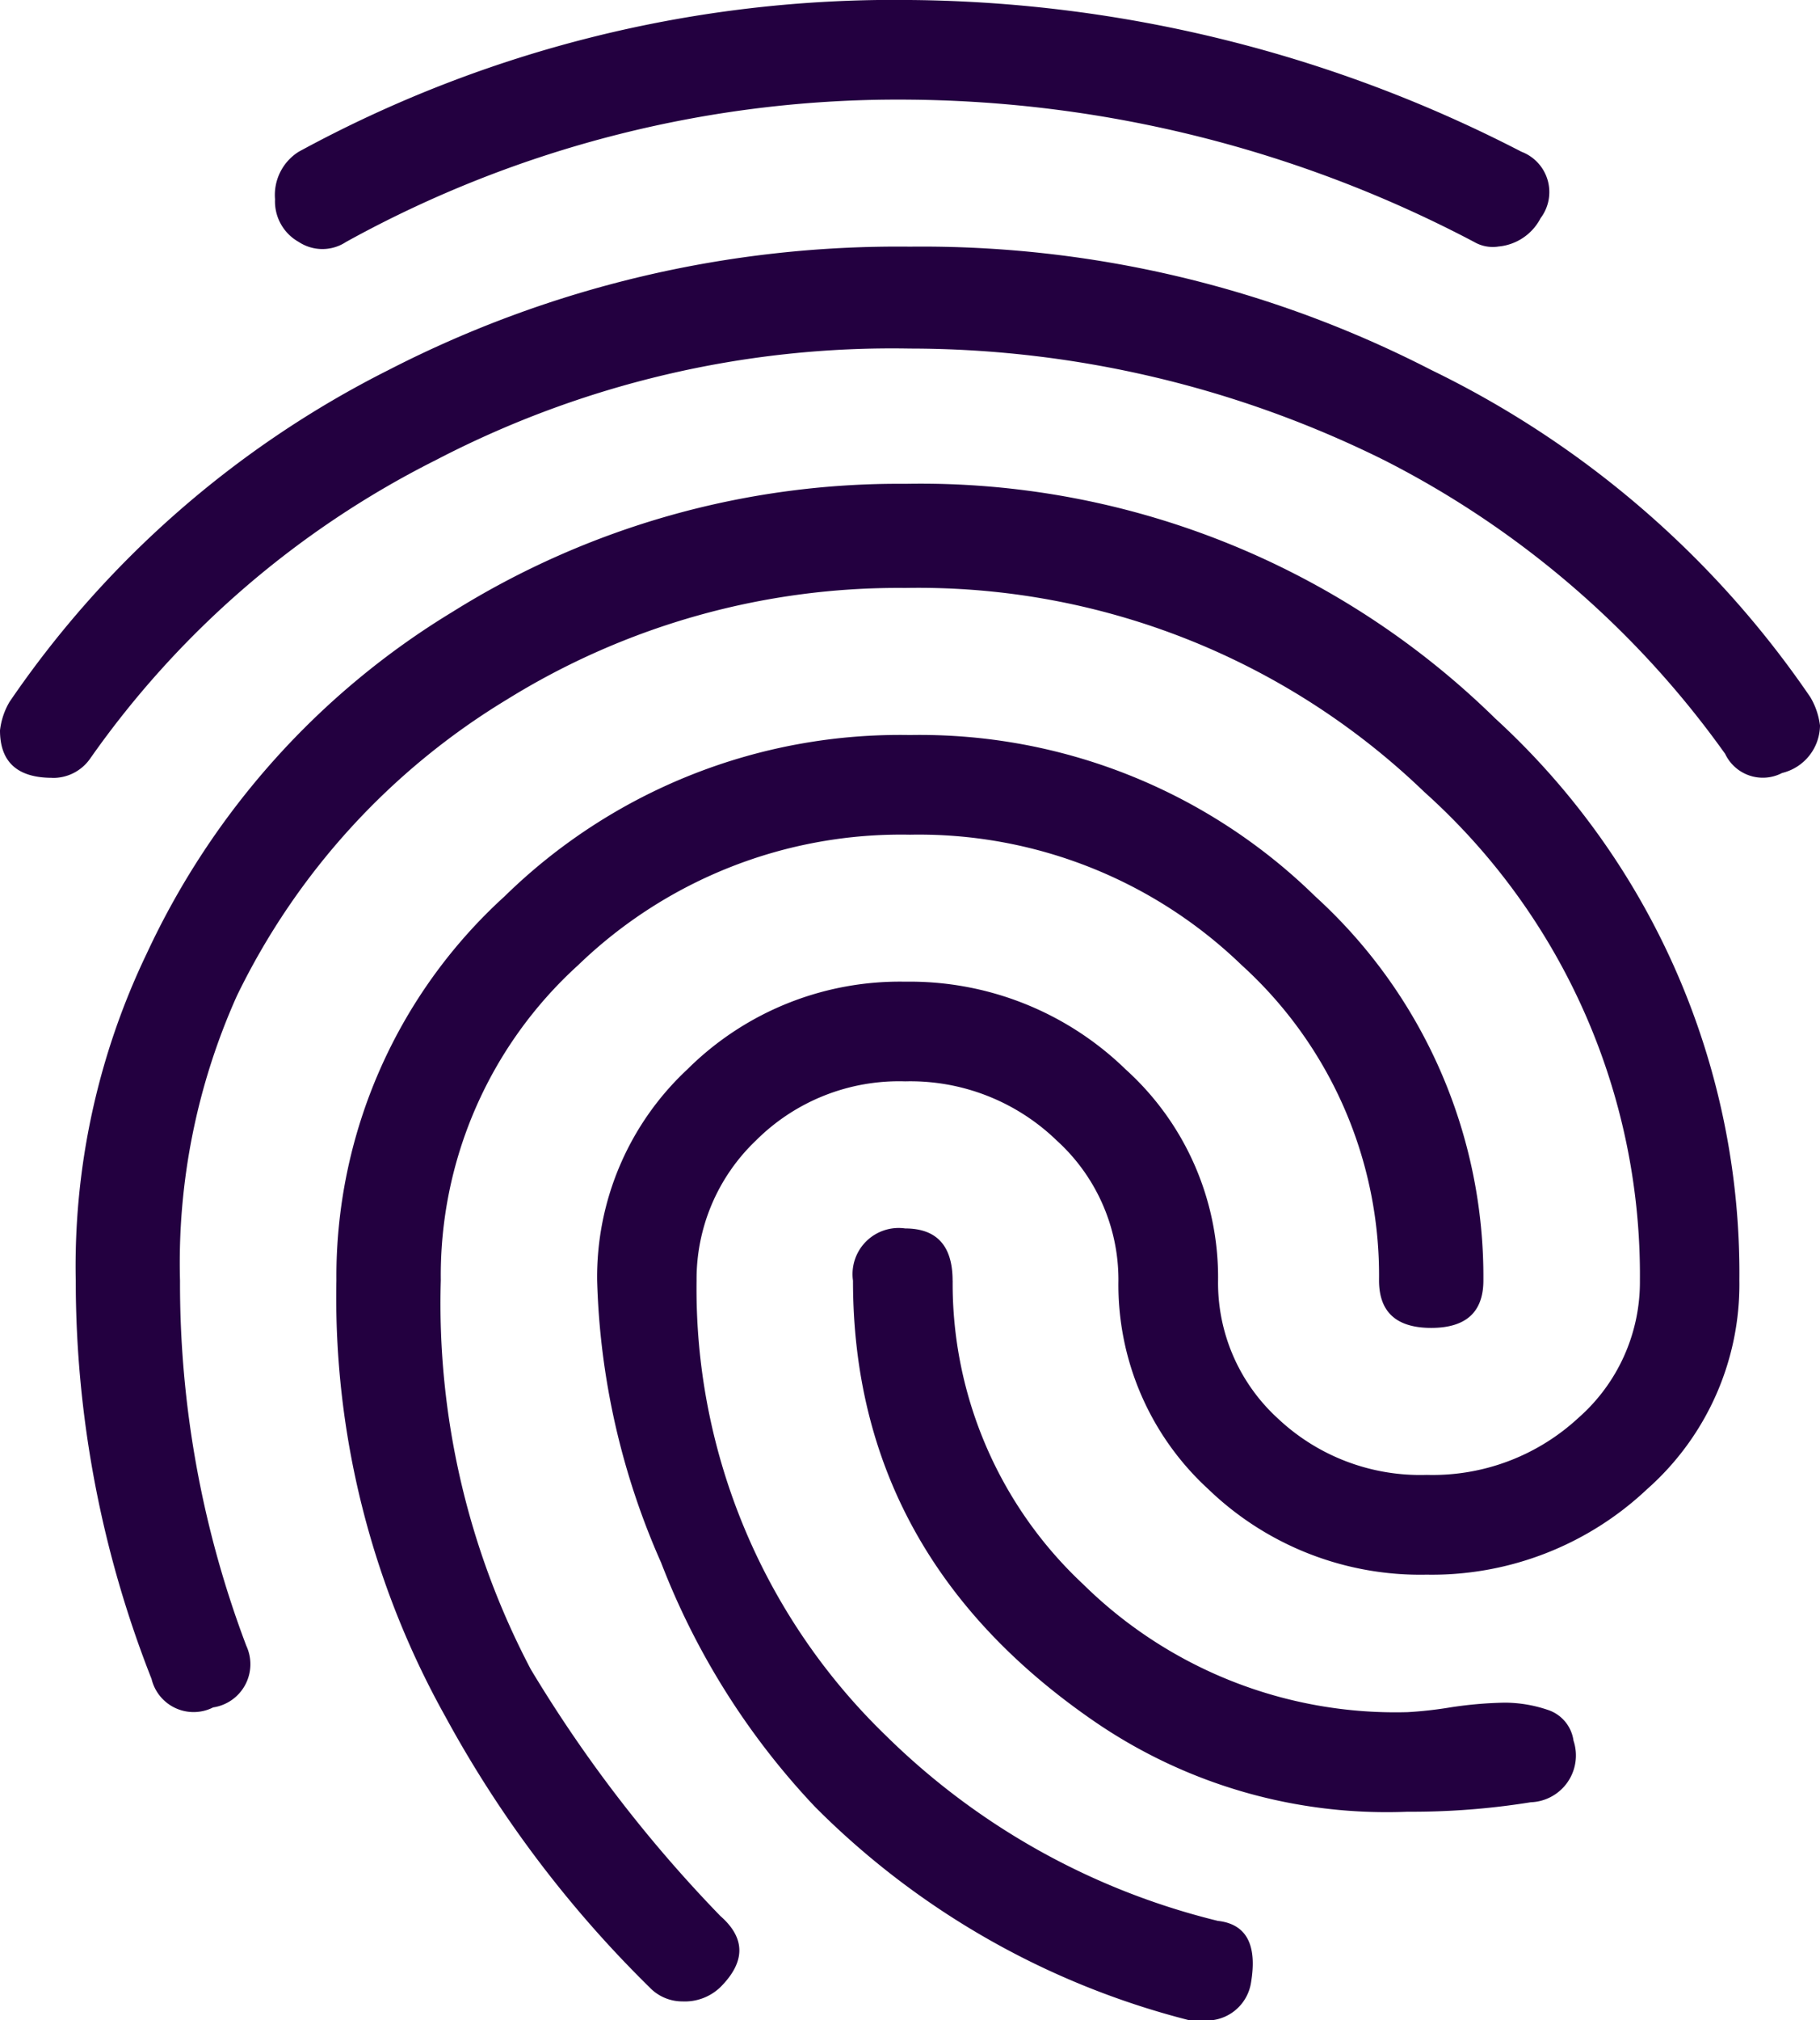 <svg xmlns="http://www.w3.org/2000/svg" width="66.73" height="74.029" viewBox="0 0 66.73 74.029"><defs><style>.a{fill:#230040;}</style></defs><path class="a" d="M47.138,76.044h-.523a29.665,29.665,0,0,1-13.728-7.818,27.276,27.276,0,0,1-5.646-8.949,27.282,27.282,0,0,1-2.347-10.339A10.4,10.4,0,0,1,28.2,41.2a11.041,11.041,0,0,1,7.993-3.214A11.345,11.345,0,0,1,44.272,41.2a10.261,10.261,0,0,1,3.388,7.733,6.725,6.725,0,0,0,2.172,5.038,7.607,7.607,0,0,0,5.476,2.087,7.864,7.864,0,0,0,5.561-2.087,6.623,6.623,0,0,0,2.258-5.038,23.764,23.764,0,0,0-7.907-17.9,26.737,26.737,0,0,0-19.029-7.474,27.212,27.212,0,0,0-14.6,4.085,25.914,25.914,0,0,0-9.906,10.862A23.9,23.9,0,0,0,9.6,48.941,37.5,37.5,0,0,0,12.031,62.32a1.6,1.6,0,0,1-1.216,2.258,1.586,1.586,0,0,1-2.258-1.042,39.837,39.837,0,0,1-2.78-14.6A26.463,26.463,0,0,1,8.383,36.948,28.846,28.846,0,0,1,19.59,24.436a30.855,30.855,0,0,1,16.6-4.693,30.087,30.087,0,0,1,21.635,8.6,27.563,27.563,0,0,1,8.949,20.594,10.014,10.014,0,0,1-3.388,7.648A11.5,11.5,0,0,1,55.3,59.714a11.193,11.193,0,0,1-7.993-3.129,10.149,10.149,0,0,1-3.3-7.648,6.885,6.885,0,0,0-2.258-5.127,7.712,7.712,0,0,0-5.561-2.172,7.423,7.423,0,0,0-5.476,2.172,7.012,7.012,0,0,0-2.172,5.127A22.752,22.752,0,0,0,35.49,65.62,26.2,26.2,0,0,0,47.653,72.4q1.564.174,1.216,2.258a1.644,1.644,0,0,1-1.739,1.39ZM37.929,48.937a15.067,15.067,0,0,0,4.779,11.122,16.311,16.311,0,0,0,11.9,4.693,14.81,14.81,0,0,0,1.564-.174,14.635,14.635,0,0,1,2-.174,4.943,4.943,0,0,1,1.564.26,1.383,1.383,0,0,1,.956,1.131,1.715,1.715,0,0,1-1.564,2.258,27.482,27.482,0,0,1-4.519.348,18.935,18.935,0,0,1-11.47-3.3q-8.864-6.084-8.864-16.16a1.691,1.691,0,0,1,1.913-1.913q1.739,0,1.739,1.913ZM28.024,75.351a1.66,1.66,0,0,1-1.216-.523,42.044,42.044,0,0,1-7.474-9.906,31.5,31.5,0,0,1-4-15.989,18.83,18.83,0,0,1,6.169-14.076,20.708,20.708,0,0,1,14.858-5.909,20.708,20.708,0,0,1,14.858,5.909,18.83,18.83,0,0,1,6.169,14.076q0,1.739-1.913,1.739t-1.913-1.739a15.345,15.345,0,0,0-5.038-11.555A17.038,17.038,0,0,0,36.365,32.6,17.038,17.038,0,0,0,24.2,37.378a15.344,15.344,0,0,0-5.038,11.555,28.79,28.79,0,0,0,3.3,14.251,49.907,49.907,0,0,0,6.951,9.038q1.39,1.216,0,2.606a1.879,1.879,0,0,1-1.39.523ZM4.913,30.516Q3,30.516,3,28.777a2.65,2.65,0,0,1,.348-1.042,36.826,36.826,0,0,1,13.9-12.163,40.8,40.8,0,0,1,19.114-4.519,40.8,40.8,0,0,1,19.114,4.519,35.662,35.662,0,0,1,13.9,11.989A2.675,2.675,0,0,1,69.73,28.6a1.814,1.814,0,0,1-1.39,1.739,1.527,1.527,0,0,1-2.087-.7A34.587,34.587,0,0,0,53.741,18.872a39.165,39.165,0,0,0-17.379-4.085,36.214,36.214,0,0,0-17.379,4.085A34.227,34.227,0,0,0,6.3,29.819a1.652,1.652,0,0,1-1.39.7Zm53-19.463a1.36,1.36,0,0,1-.867-.174A45.23,45.23,0,0,0,36.369,5.667,41.863,41.863,0,0,0,15.69,10.879a1.576,1.576,0,0,1-1.739,0,1.7,1.7,0,0,1-.867-1.564,1.869,1.869,0,0,1,.867-1.739A45.626,45.626,0,0,1,36.369,2.015,49.689,49.689,0,0,1,58.786,7.576a1.581,1.581,0,0,1,.7,2.432,1.935,1.935,0,0,1-1.564,1.042Z" transform="translate(-3 -2.015)"/></svg>